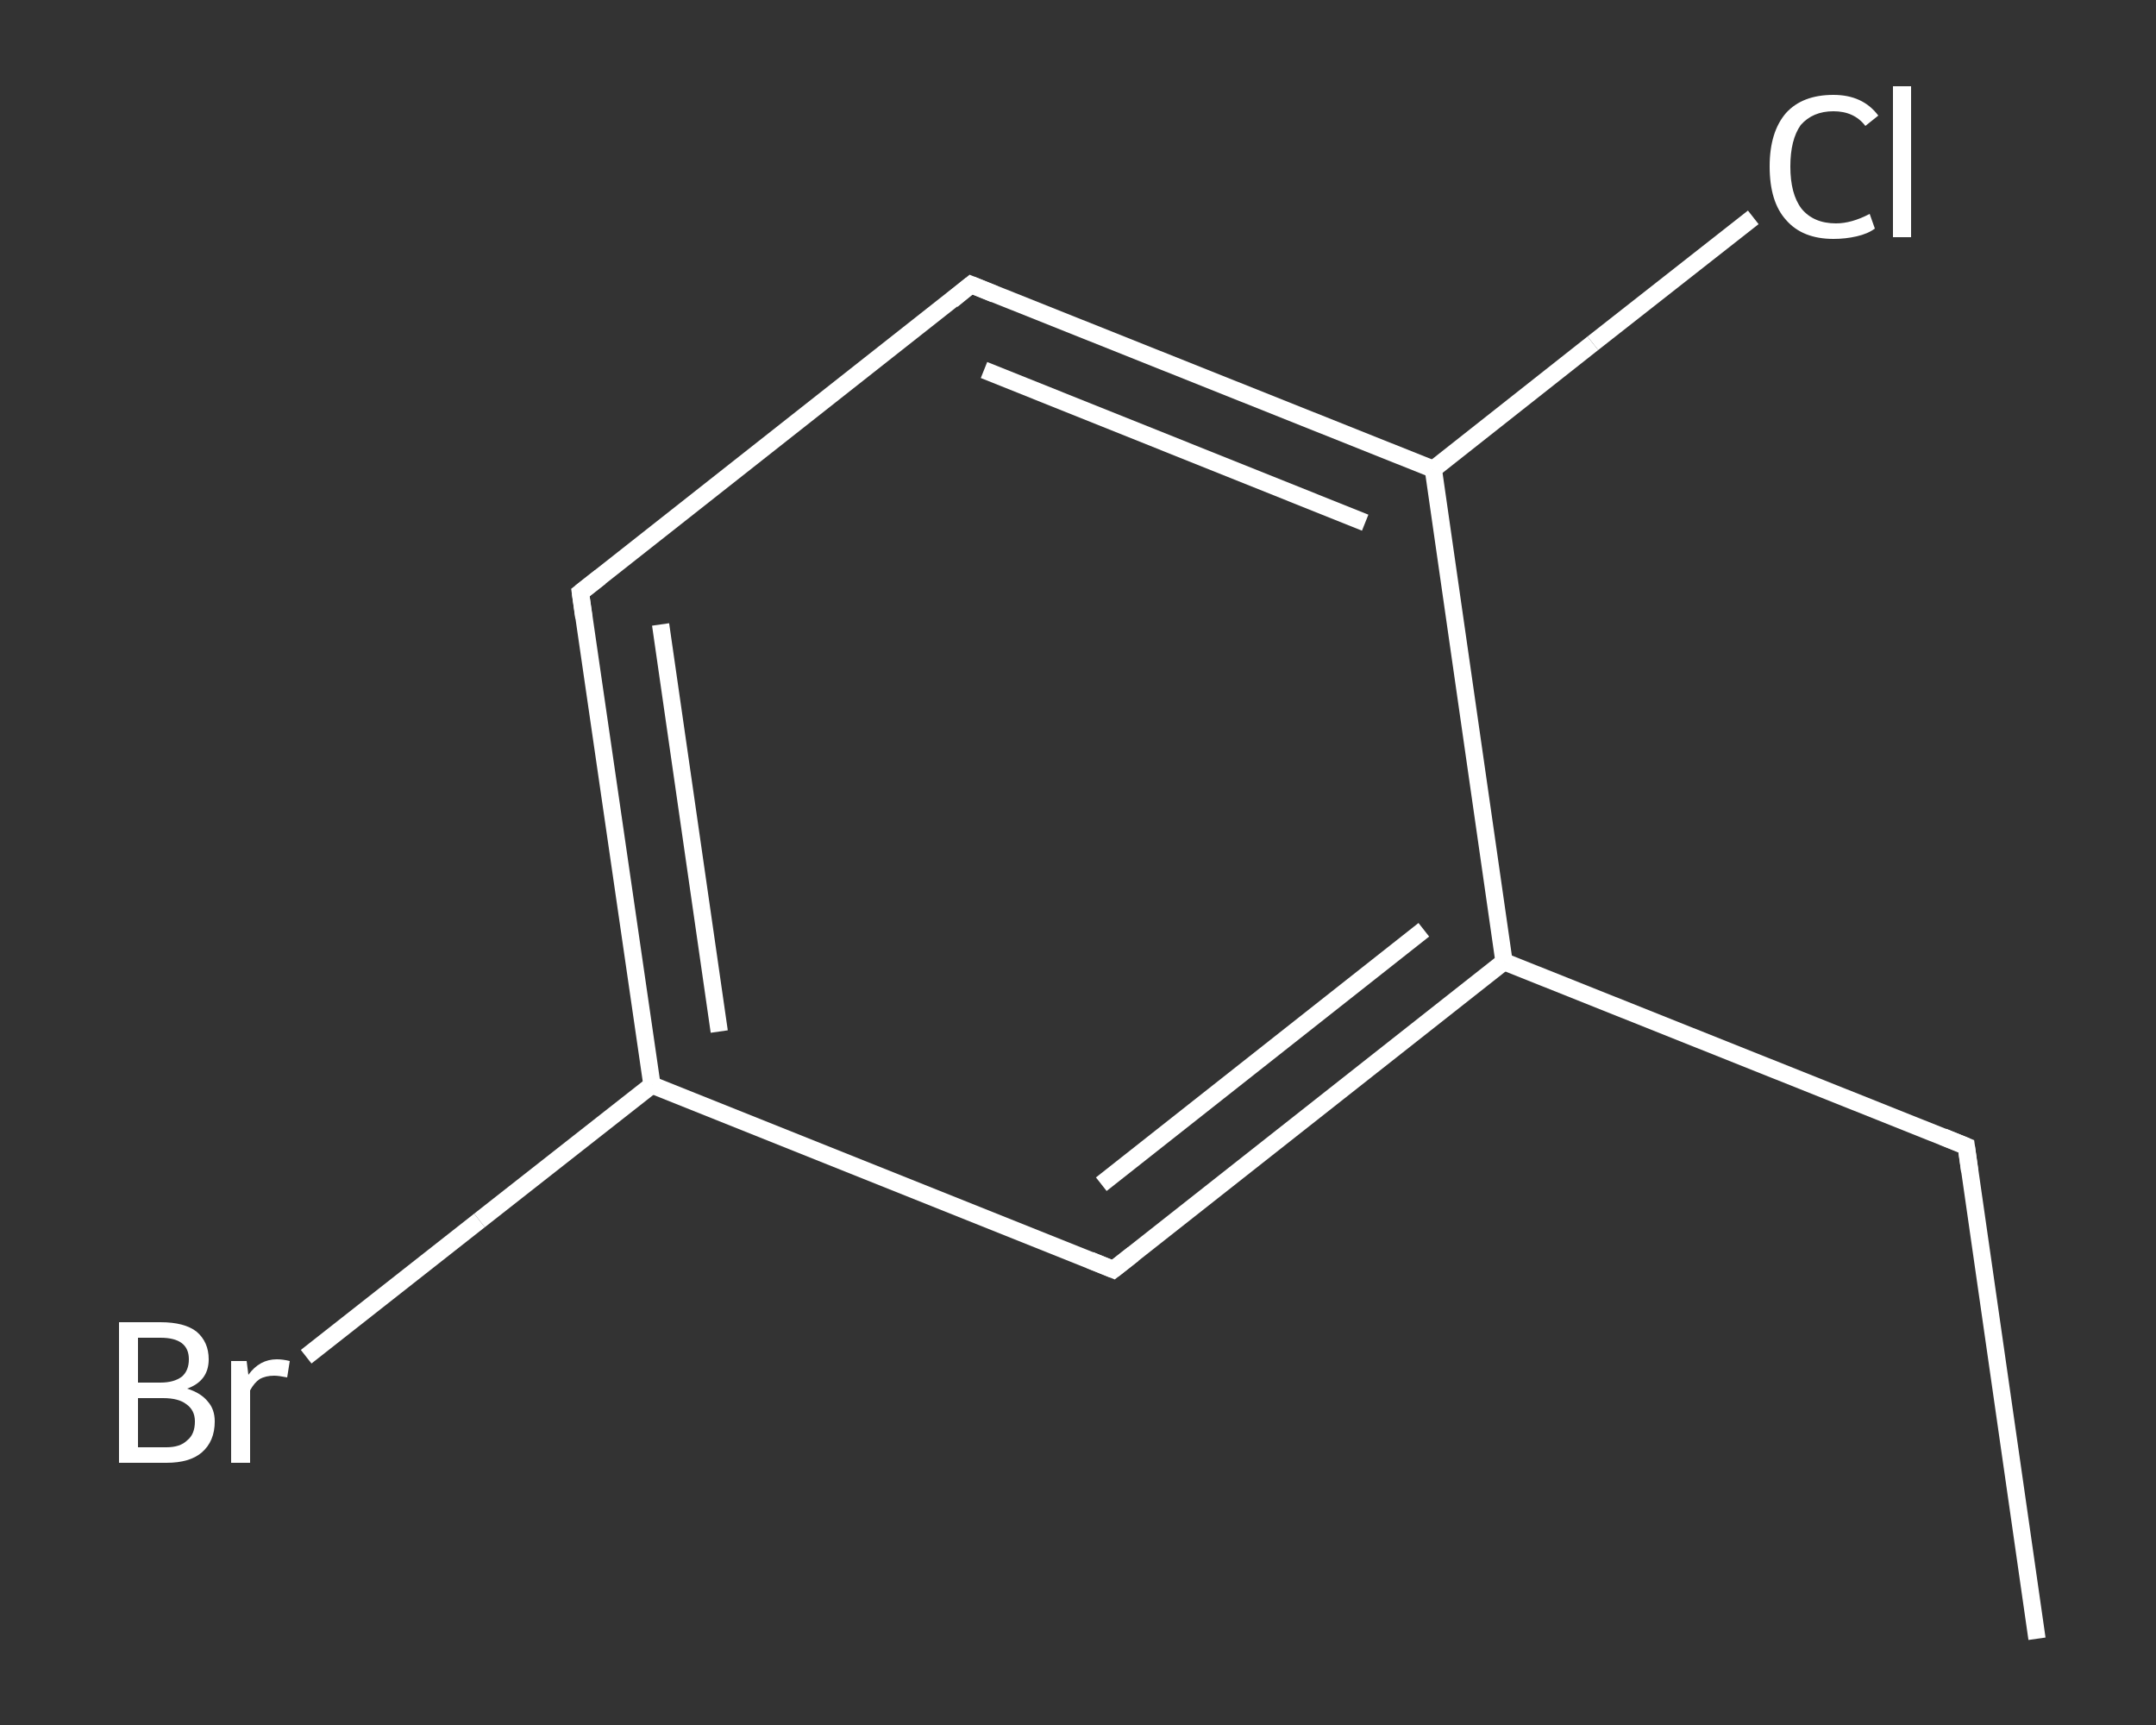 <?xml version='1.0' encoding='iso-8859-1'?>
<svg version='1.1' baseProfile='full'
              xmlns='http://www.w3.org/2000/svg'
                      xmlns:rdkit='http://www.rdkit.org/xml'
                      xmlns:xlink='http://www.w3.org/1999/xlink'
                  xml:space='preserve'
width='250px' height='200px' viewBox='0 0 250 200'>
<rect x="0" y="0" width="250" height="200" fill="#333333" stroke="none"/>
<!-- END OF HEADER -->
<rect style='opacity:1.0;fill:transparent;stroke:none' width='250.0' height='200.0' x='0.0' y='0.0'> </rect>
<path class='bond-0 atom-0 atom-1' d='M 236.2,190.0 L 228.0,132.9' style='fill:none;fill-rule:evenodd;stroke:#FFFFFF;stroke-width:2.0px;stroke-linecap:butt;stroke-linejoin:miter;stroke-opacity:1' />
<path class='bond-1 atom-1 atom-2' d='M 228.0,132.9 L 174.4,111.5' style='fill:none;fill-rule:evenodd;stroke:#FFFFFF;stroke-width:2.0px;stroke-linecap:butt;stroke-linejoin:miter;stroke-opacity:1' />
<path class='bond-2 atom-2 atom-3' d='M 174.4,111.5 L 129.1,147.2' style='fill:none;fill-rule:evenodd;stroke:#FFFFFF;stroke-width:2.0px;stroke-linecap:butt;stroke-linejoin:miter;stroke-opacity:1' />
<path class='bond-2 atom-2 atom-3' d='M 165.1,107.8 L 127.7,137.3' style='fill:none;fill-rule:evenodd;stroke:#FFFFFF;stroke-width:2.0px;stroke-linecap:butt;stroke-linejoin:miter;stroke-opacity:1' />
<path class='bond-3 atom-3 atom-4' d='M 129.1,147.2 L 75.6,125.8' style='fill:none;fill-rule:evenodd;stroke:#FFFFFF;stroke-width:2.0px;stroke-linecap:butt;stroke-linejoin:miter;stroke-opacity:1' />
<path class='bond-4 atom-4 atom-5' d='M 75.6,125.8 L 55.6,141.5' style='fill:none;fill-rule:evenodd;stroke:#FFFFFF;stroke-width:2.0px;stroke-linecap:butt;stroke-linejoin:miter;stroke-opacity:1' />
<path class='bond-4 atom-4 atom-5' d='M 55.6,141.5 L 35.5,157.3' style='fill:none;fill-rule:evenodd;stroke:#FFFFFF;stroke-width:2.0px;stroke-linecap:butt;stroke-linejoin:miter;stroke-opacity:1' />
<path class='bond-5 atom-4 atom-6' d='M 75.6,125.8 L 67.3,68.7' style='fill:none;fill-rule:evenodd;stroke:#FFFFFF;stroke-width:2.0px;stroke-linecap:butt;stroke-linejoin:miter;stroke-opacity:1' />
<path class='bond-5 atom-4 atom-6' d='M 83.4,119.6 L 76.6,72.4' style='fill:none;fill-rule:evenodd;stroke:#FFFFFF;stroke-width:2.0px;stroke-linecap:butt;stroke-linejoin:miter;stroke-opacity:1' />
<path class='bond-6 atom-6 atom-7' d='M 67.3,68.7 L 112.6,33.0' style='fill:none;fill-rule:evenodd;stroke:#FFFFFF;stroke-width:2.0px;stroke-linecap:butt;stroke-linejoin:miter;stroke-opacity:1' />
<path class='bond-7 atom-7 atom-8' d='M 112.6,33.0 L 166.2,54.4' style='fill:none;fill-rule:evenodd;stroke:#FFFFFF;stroke-width:2.0px;stroke-linecap:butt;stroke-linejoin:miter;stroke-opacity:1' />
<path class='bond-7 atom-7 atom-8' d='M 114.1,42.9 L 158.3,60.6' style='fill:none;fill-rule:evenodd;stroke:#FFFFFF;stroke-width:2.0px;stroke-linecap:butt;stroke-linejoin:miter;stroke-opacity:1' />
<path class='bond-8 atom-8 atom-9' d='M 166.2,54.4 L 184.7,39.8' style='fill:none;fill-rule:evenodd;stroke:#FFFFFF;stroke-width:2.0px;stroke-linecap:butt;stroke-linejoin:miter;stroke-opacity:1' />
<path class='bond-8 atom-8 atom-9' d='M 184.7,39.8 L 203.3,25.2' style='fill:none;fill-rule:evenodd;stroke:#FFFFFF;stroke-width:2.0px;stroke-linecap:butt;stroke-linejoin:miter;stroke-opacity:1' />
<path class='bond-9 atom-8 atom-2' d='M 166.2,54.4 L 174.4,111.5' style='fill:none;fill-rule:evenodd;stroke:#FFFFFF;stroke-width:2.0px;stroke-linecap:butt;stroke-linejoin:miter;stroke-opacity:1' />
<path d='M 228.4,135.8 L 228.0,132.9 L 225.3,131.8' style='fill:none;stroke:#FFFFFF;stroke-width:2.0px;stroke-linecap:butt;stroke-linejoin:miter;stroke-opacity:1;' />
<path d='M 131.4,145.4 L 129.1,147.2 L 126.4,146.1' style='fill:none;stroke:#FFFFFF;stroke-width:2.0px;stroke-linecap:butt;stroke-linejoin:miter;stroke-opacity:1;' />
<path d='M 67.7,71.6 L 67.3,68.7 L 69.6,66.9' style='fill:none;stroke:#FFFFFF;stroke-width:2.0px;stroke-linecap:butt;stroke-linejoin:miter;stroke-opacity:1;' />
<path d='M 110.4,34.8 L 112.6,33.0 L 115.3,34.1' style='fill:none;stroke:#FFFFFF;stroke-width:2.0px;stroke-linecap:butt;stroke-linejoin:miter;stroke-opacity:1;' />
<path class='atom-5' d='M 21.7 161.0
Q 23.3 161.5, 24.1 162.5
Q 24.9 163.4, 24.9 164.8
Q 24.9 167.1, 23.4 168.4
Q 22.0 169.6, 19.3 169.6
L 13.8 169.6
L 13.8 153.3
L 18.6 153.3
Q 21.4 153.3, 22.8 154.4
Q 24.2 155.6, 24.2 157.6
Q 24.2 160.1, 21.7 161.0
M 16.0 155.1
L 16.0 160.3
L 18.6 160.3
Q 20.2 160.3, 21.1 159.6
Q 21.9 158.9, 21.9 157.6
Q 21.9 155.1, 18.6 155.1
L 16.0 155.1
M 19.3 167.8
Q 20.9 167.8, 21.7 167.0
Q 22.6 166.3, 22.6 164.8
Q 22.6 163.5, 21.6 162.8
Q 20.7 162.1, 18.9 162.1
L 16.0 162.1
L 16.0 167.8
L 19.3 167.8
' fill='#FFFFFF'/>
<path class='atom-5' d='M 28.6 157.8
L 28.8 159.4
Q 30.1 157.6, 32.1 157.6
Q 32.8 157.6, 33.6 157.8
L 33.3 159.7
Q 32.3 159.5, 31.8 159.5
Q 30.8 159.5, 30.1 159.9
Q 29.5 160.3, 29.0 161.2
L 29.0 169.6
L 26.8 169.6
L 26.8 157.8
L 28.6 157.8
' fill='#FFFFFF'/>
<path class='atom-9' d='M 205.2 19.3
Q 205.2 15.3, 207.1 13.1
Q 209.0 11.0, 212.6 11.0
Q 216.0 11.0, 217.8 13.4
L 216.3 14.6
Q 215.0 12.9, 212.6 12.9
Q 210.2 12.9, 208.8 14.5
Q 207.6 16.2, 207.6 19.3
Q 207.6 22.5, 208.9 24.2
Q 210.3 25.9, 212.9 25.9
Q 214.7 25.9, 216.8 24.8
L 217.4 26.5
Q 216.6 27.1, 215.3 27.4
Q 214.0 27.7, 212.6 27.7
Q 209.0 27.7, 207.1 25.5
Q 205.2 23.4, 205.2 19.3
' fill='#FFFFFF'/>
<path class='atom-9' d='M 219.5 10.0
L 221.6 10.0
L 221.6 27.5
L 219.5 27.5
L 219.5 10.0
' fill='#FFFFFF'/>
</svg>
